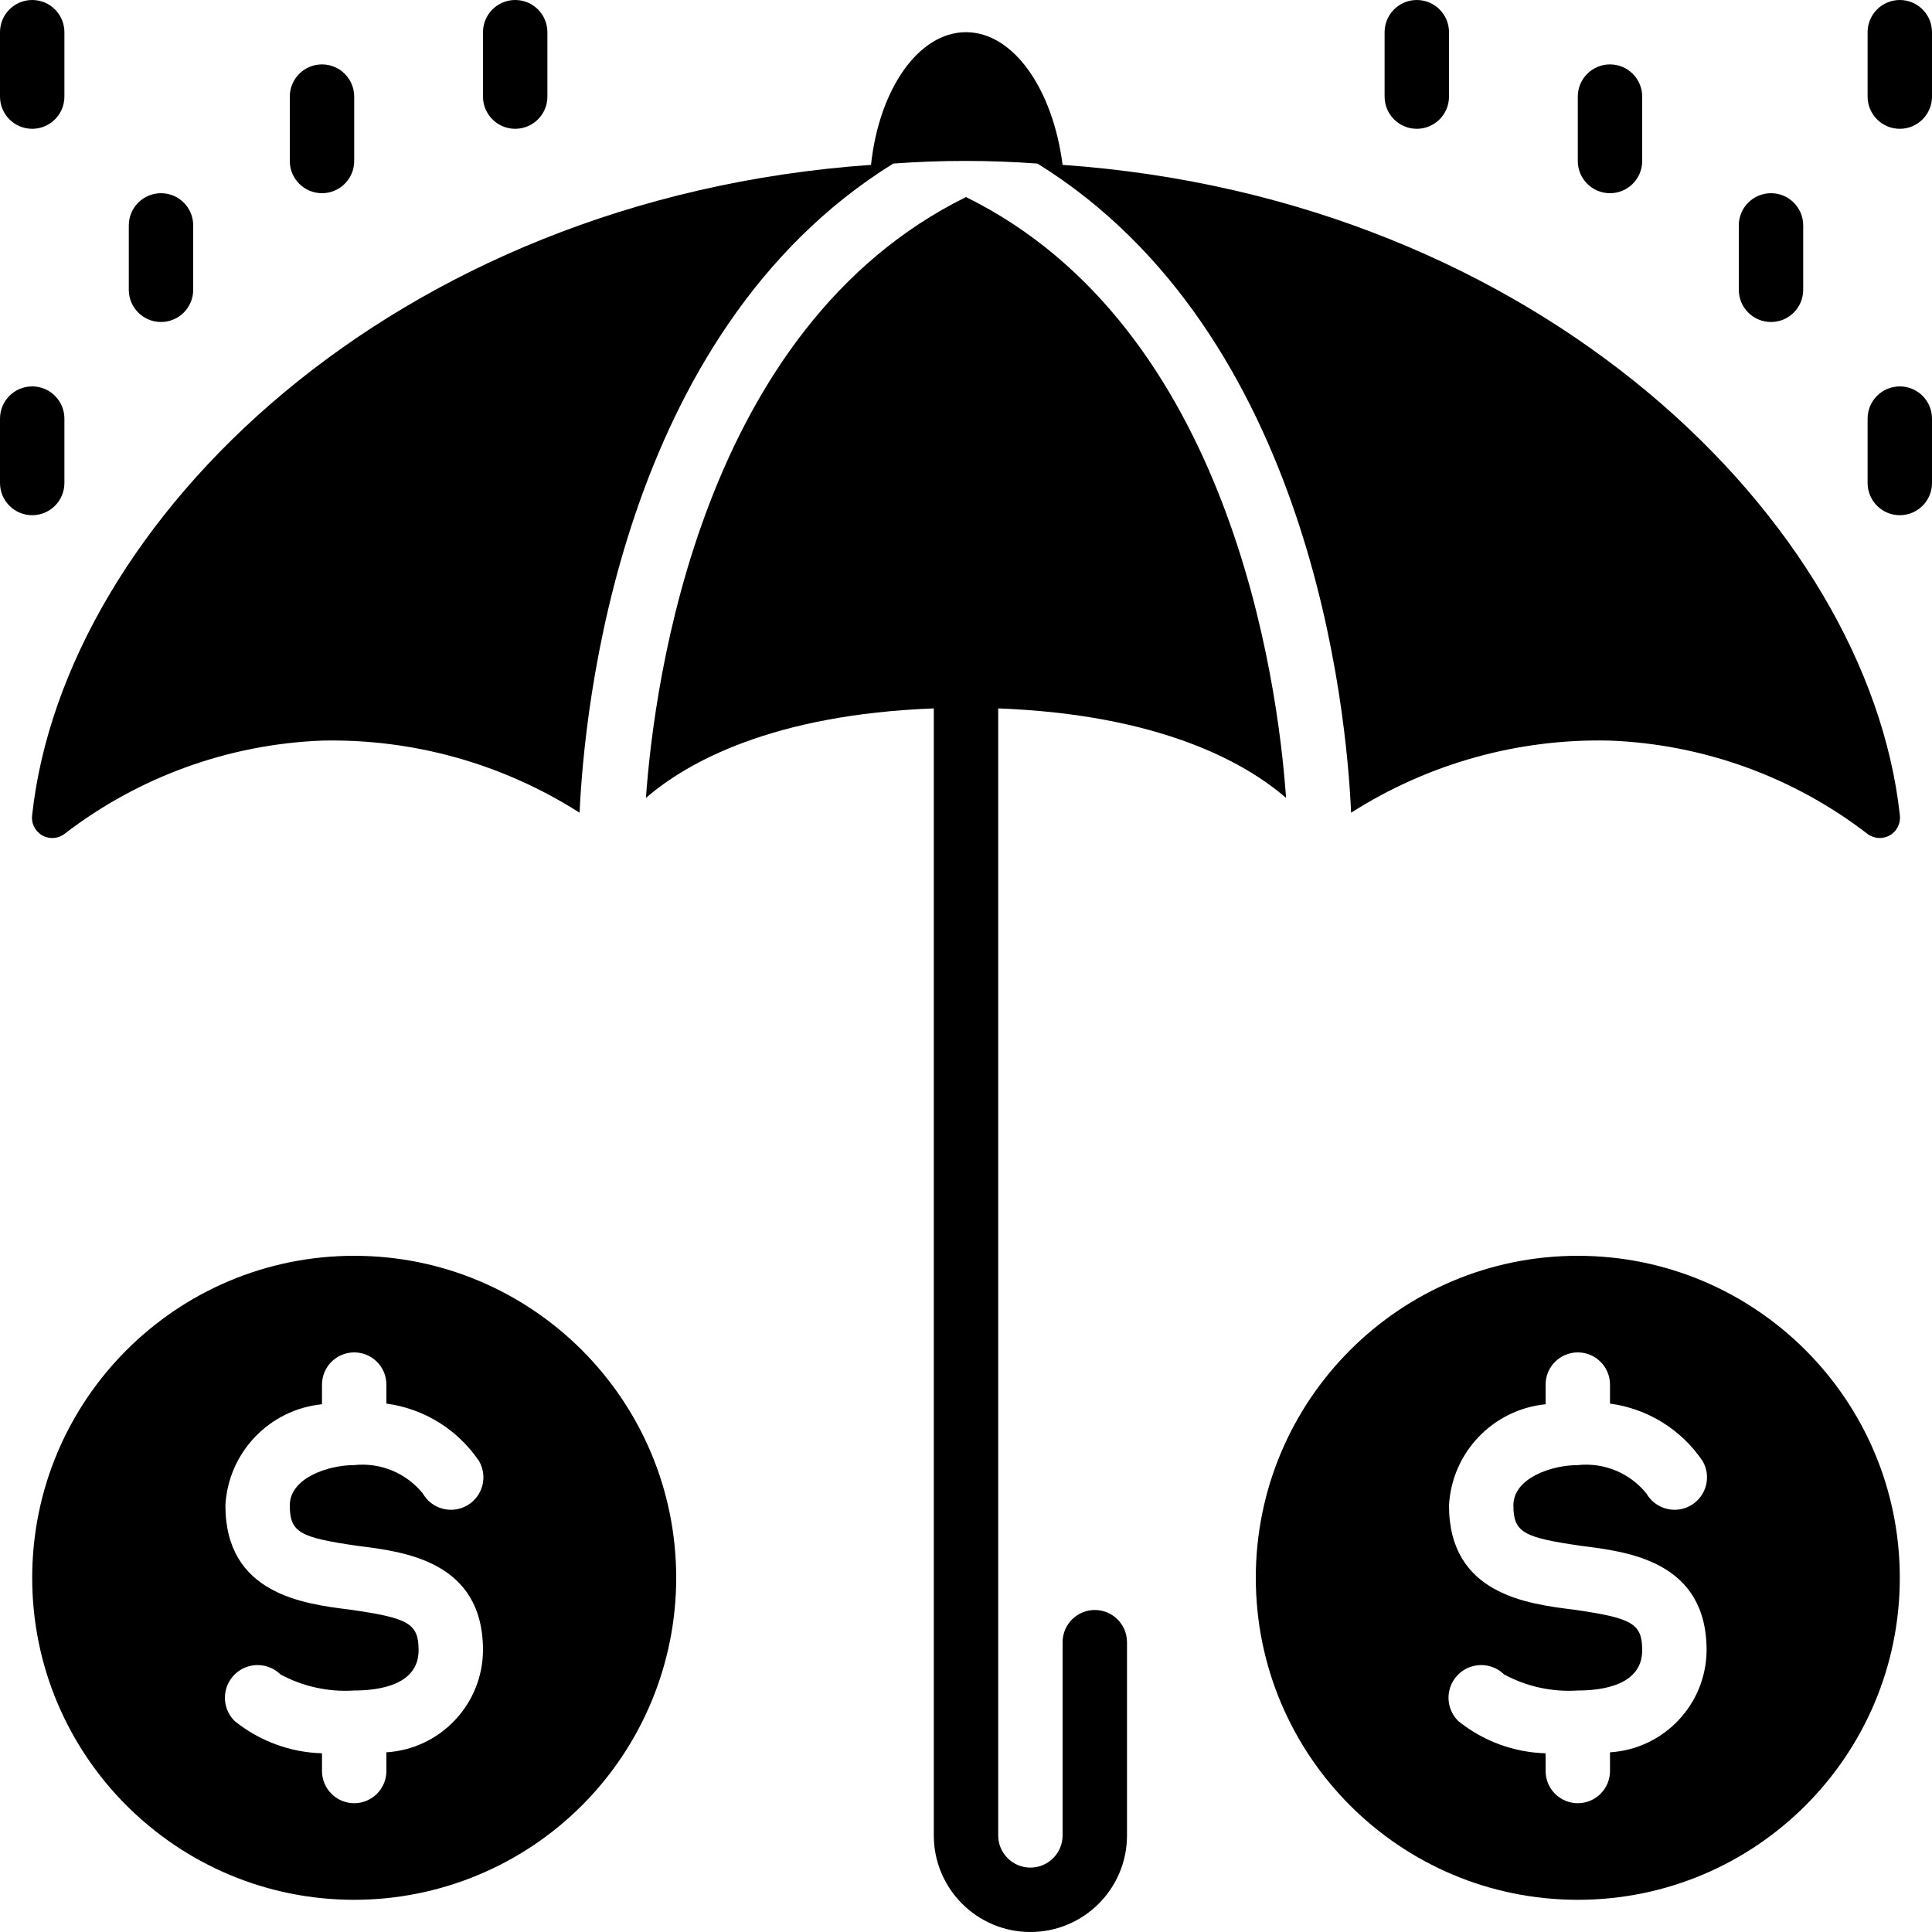 <?xml version="1.0" encoding="UTF-8" standalone="no"?><!-- icon666.com - MILLIONS OF FREE VECTOR ICONS --><svg width="1024" height="1024" viewBox="0 0 60 60" xmlns="http://www.w3.org/2000/svg"><g id="027---Protecting-Assets"><path id="Shape" d="m39.94 24.78c-.26-3.67-1.74-14.62-9.94-18.66-8.21 4.05-9.68 15-9.94 18.66 1.28-1.11 3.94-2.59 8.94-2.78v35c0 1.657 1.343 3 3 3s3-1.343 3-3v-6c0-.552-.448-1-1-1s-1 .448-1 1v6c0 .552-.448 1-1 1s-1-.448-1-1v-35c5 .19 7.66 1.67 8.94 2.78z"/><path id="Shape" d="m33 5.12c-.3-2.34-1.52-4.12-3-4.12s-2.7 1.78-2.95 4.12c-14.88 1.04-25.05 11.09-26.05 20.18-.039.253.079.504.299.636.219.132.497.118.701-.036 2.301-1.773 5.097-2.787 8-2.9 2.83-.062 5.614.718 8 2.24.14-3.14 1.23-14.88 9.74-20.16 1.491-.11 2.989-.11 4.48 0 8.51 5.28 9.6 17 9.74 20.16 2.397-1.53 5.197-2.31 8.04-2.24 2.903.113 5.699 1.127 8 2.9.205.153.482.167.701.036.219-.132.337-.383.299-.636-1-9.09-11.17-19.14-26-20.18z"/><path id="Shape" d="m49 39c-5.523 0-10 4.477-10 10s4.477 10 10 10 10-4.477 10-10-4.477-10-10-10zm1 15.42v.58c0 .552-.448 1-1 1s-1-.448-1-1v-.55c-.988-.028-1.94-.379-2.71-1-.259-.254-.363-.626-.273-.977.09-.351.361-.628.71-.725.349-.097.724-.001.983.252.701.379 1.495.552 2.29.5.75 0 2-.16 2-1.25 0-.84-.32-1-2.12-1.26-1.45-.18-3.88-.48-3.88-3.24.09-1.643 1.363-2.975 3-3.14v-.61c0-.552.448-1 1-1s1 .448 1 1v.59c1.172.157 2.221.809 2.88 1.79.276.483.108 1.099-.375 1.375-.483.276-1.099.108-1.375-.375-.515-.636-1.317-.967-2.13-.88-.81 0-2 .4-2 1.25s.32 1 2.12 1.26c1.45.18 3.88.48 3.88 3.24-.012 1.68-1.323 3.065-3 3.17z"/><path id="Shape" d="m21 49c0-5.523-4.477-10-10-10s-10 4.477-10 10 4.477 10 10 10c2.652 0 5.196-1.054 7.071-2.929s2.929-4.419 2.929-7.071zm-9 5.42v.58c0 .552-.448 1-1 1s-1-.448-1-1v-.55c-.988-.028-1.94-.379-2.71-1-.259-.254-.363-.626-.273-.977.09-.351.361-.628.71-.725.349-.097.724-.001.983.252.701.379 1.495.552 2.29.5.75 0 2-.16 2-1.25 0-.84-.32-1-2.12-1.26-1.45-.18-3.88-.48-3.88-3.24.09-1.643 1.363-2.975 3-3.14v-.61c0-.552.448-1 1-1s1 .448 1 1v.59c1.172.157 2.221.809 2.88 1.79.276.483.108 1.099-.375 1.375-.483.276-1.099.108-1.375-.375-.515-.636-1.317-.967-2.13-.88-.81 0-2 .4-2 1.25s.32 1 2.12 1.26c1.45.18 3.88.48 3.88 3.24-.012 1.68-1.323 3.065-3 3.17z"/><path id="Shape" d="m59 12c-.552 0-1 .448-1 1v2c0 .552.448 1 1 1s1-.448 1-1v-2c0-.552-.448-1-1-1z"/><path id="Shape" d="m54 7v2c0 .552.448 1 1 1s1-.448 1-1v-2c0-.552-.448-1-1-1s-1 .448-1 1z"/><path id="Shape" d="m50 2c-.552 0-1 .448-1 1v2c0 .552.448 1 1 1s1-.448 1-1v-2c0-.552-.448-1-1-1z"/><path id="Shape" d="m44 0c-.552 0-1 .448-1 1v2c0 .552.448 1 1 1s1-.448 1-1v-2c0-.552-.448-1-1-1z"/><path id="Shape" d="m59 0c-.552 0-1 .448-1 1v2c0 .552.448 1 1 1s1-.448 1-1v-2c0-.552-.448-1-1-1z"/><path id="Shape" d="m1 16c.552 0 1-.448 1-1v-2c0-.552-.448-1-1-1s-1 .448-1 1v2c0 .552.448 1 1 1z"/><path id="Shape" d="m4 7v2c0 .552.448 1 1 1s1-.448 1-1v-2c0-.552-.448-1-1-1s-1 .448-1 1z"/><path id="Shape" d="m10 2c-.552 0-1 .448-1 1v2c0 .552.448 1 1 1 .552 0 1-.448 1-1v-2c0-.552-.448-1-1-1z"/><path id="Shape" d="m15 1v2c0 .552.448 1 1 1s1-.448 1-1v-2c0-.552-.448-1-1-1s-1 .448-1 1z"/><path id="Shape" d="m1 4c.552 0 1-.448 1-1v-2c0-.552-.448-1-1-1s-1 .448-1 1v2c0 .552.448 1 1 1z"/></g></svg>